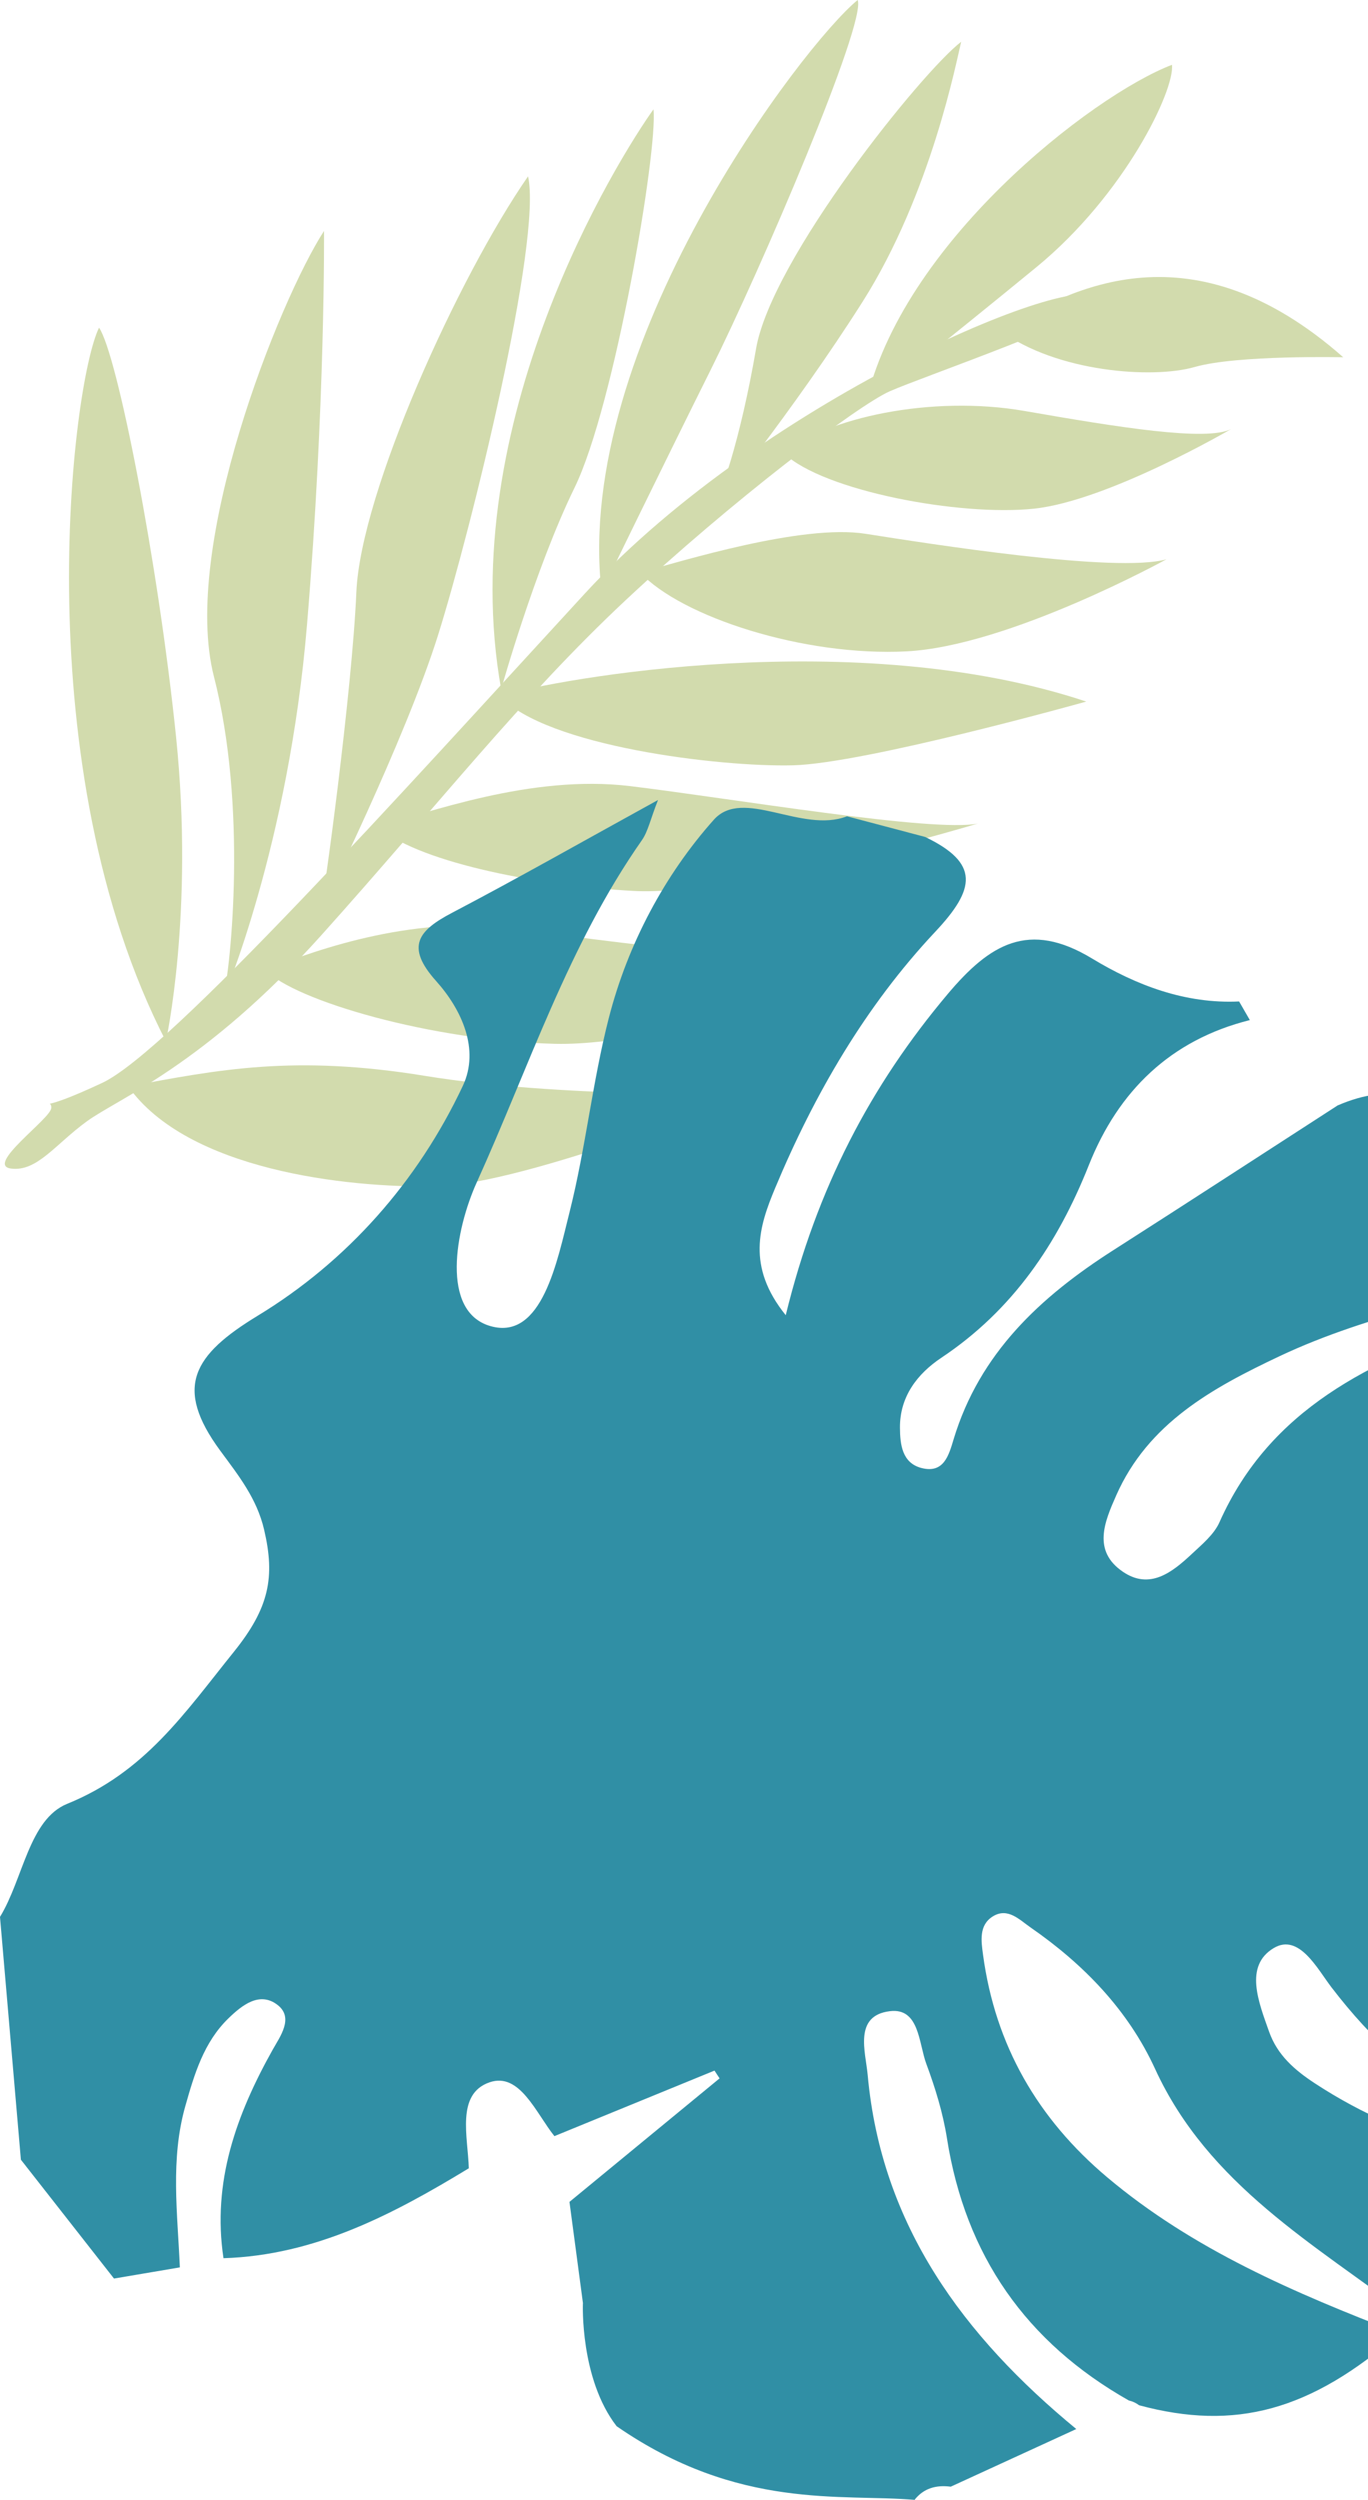 <?xml version="1.0" encoding="UTF-8"?><svg id="_レイヤー_2" xmlns="http://www.w3.org/2000/svg" xmlns:xlink="http://www.w3.org/1999/xlink" viewBox="0 0 318.85 582.48"><defs><style>.cls-1{fill:none;}.cls-2{clip-path:url(#clippath-1);}.cls-3{fill:#d2dbad;}.cls-4{fill:#308fa5;}.cls-5{clip-path:url(#clippath);}</style><clipPath id="clippath"><rect class="cls-1" width="318.85" height="582.48"/></clipPath><clipPath id="clippath-1"><rect class="cls-1" y="0" width="318.85" height="582.48"/></clipPath></defs><g id="_レイヤー_7"><path class="cls-3" d="M233.23,77.09c16.67-10.42,44.81-24.71,79.85,6.15,0,0-24.75-.57-34.63,2.27-9.88,2.84-32.2,1.15-45.21-8.42Z"/><path class="cls-3" d="M182.72,105.62c9.82-8.24,34.32-13.65,56.06-9.87,21.72,3.78,42.43,7.15,48.18,4.21,0,0-28.6,16.69-45.9,18.55-17.3,1.85-49.17-4.13-58.33-12.88Z"/><path class="cls-3" d="M149.19,133.38c9.7-2.61,37.72-11.33,52.49-9.02,14.77,2.31,58.58,9.27,70.21,5.94,0,0-36.7,20.22-60.57,21.46-23.86,1.24-52.44-7.99-62.14-18.38Z"/><path class="cls-3" d="M116.47,162.15c13.54-4.06,83.13-16.55,136.71,1.31,0,0-51.37,14.4-68.33,14.85-16.95.44-57.52-4.39-68.38-16.16Z"/><path class="cls-3" d="M87.94,192.43c11.68-2.84,35.63-12.1,58.96-9.27,23.34,2.82,70.78,10.88,81.04,8.71,0,0-56.57,17-80.23,15.71-23.66-1.29-51.34-7.11-59.76-15.15Z"/><path class="cls-3" d="M61.78,225.95c12.93-4.99,35.51-13.08,59.95-9.39,24.44,3.7,81.7,10.13,91.29,6.52,0,0-55.13,20.84-83.72,20.12-28.6-.72-60.69-10.03-67.51-17.26Z"/><path class="cls-3" d="M29.89,253.13c21.05-3.92,38.66-7.45,69.25-2.45,30.58,4.99,74.54,4.45,76.95,3.67,0,0-53.54,21.66-74.5,22.05-20.96.41-57.96-3.84-71.7-23.27Z"/><path class="cls-3" d="M273.16,15.1c-18.68,7.15-63.23,41.78-71.43,79.24,0,0,19.26-15.22,39.83-32.09,20.57-16.87,32.27-41.22,31.6-47.15Z"/><path class="cls-3" d="M224.03,9.73c-9.2,7.06-44.21,50.59-47.81,71.52-3.6,20.92-8.43,35.49-11.05,38.79,0,0,19.72-24.27,35.82-49.64,16.1-25.35,22.01-56.55,23.04-60.67Z"/><path class="cls-3" d="M199.9,0c-12.79,10.47-66.27,80.64-59.69,137.91,0,0,14.16-29.13,25.54-51.95C177.14,63.14,202.01,5.26,199.9,0Z"/><path class="cls-3" d="M152.31,25.47c-8.19,11.45-46.65,72.89-35.5,135.13,0,0,7.8-27.9,17.11-46.98,9.32-19.08,19.46-78.77,18.39-88.15Z"/><path class="cls-3" d="M123.08,41.08c-16.28,23.49-39.01,73.56-40.02,96.88-1.01,23.32-7.61,71.54-8.35,74.25,0,0,19.7-39.7,27.42-64.32,7.71-24.61,24.24-91.89,20.95-106.81Z"/><path class="cls-3" d="M75.52,53.81c-10.48,16.23-33.42,73.62-25.65,103.86,7.77,30.25,3.97,67.19,2.17,74.91,0,0,15.24-35.58,19.52-87.06,4.29-51.49,3.96-91.7,3.96-91.7Z"/><path class="cls-3" d="M23.09,76.33c-6.48,13.25-17.24,102.52,15.58,166.28,0,0,6.59-29.77,2.38-70.8-4.22-41.03-13.77-89.46-17.97-95.47Z"/><path class="cls-3" d="M255.97,70.09c-1.03-8.94-77.03,21.86-119.72,68.27-42.69,46.42-96.8,106.66-112.46,113.96-15.67,7.31-11.63,3.34-11.84,5.86-.21,2.53-15.48,13.28-9.39,14.08,6.1.8,10.35-5.69,17.74-11.04,7.39-5.35,27.5-13.16,54.56-43.28,27.05-30.12,46.66-55.38,71.06-78.19,24.39-22.81,53.84-45.2,61.45-48.58,7.62-3.38,49-17.63,48.6-21.09Z"/><g class="cls-5"><g class="cls-2"><path class="cls-4" d="M135.88,536.67c-1.05-7.88-2.1-15.77-3.15-23.65,11.66-9.59,23.33-19.19,34.99-28.78-.4-.6-.79-1.21-1.19-1.81-12.44,5.09-24.87,10.18-37.31,15.27-4.3-5.37-8.09-14.97-15.12-12.54-7.86,2.71-5.03,12.74-4.83,20.03-17.68,10.74-35.81,20.28-57.18,20.95-2.68-17.75,2.99-33.45,11.49-48.62,1.68-3,4.98-7.4,1.11-10.39-4.18-3.23-8.29.06-11.47,3.15-5.73,5.57-7.92,12.99-10.02,20.4-3.53,12.42-1.81,25.04-1.28,37.6-5.12.87-10.23,1.73-15.35,2.6-7.23-9.23-14.46-18.46-21.7-27.69-1.62-18.86-3.24-37.72-4.87-56.57,5.42-8.86,6.75-22.73,15.67-26.35,18.15-7.36,27.36-21.16,38.83-35.4,8.27-10.27,9.64-17.41,7.07-28.43-1.71-7.34-5.98-12.66-10.24-18.45-10.87-14.79-6.3-22.3,8.79-31.47,20.76-12.62,37.22-31.15,47.75-53.51,4-8.49-.25-17.78-6.22-24.44-7.24-8.08-4.12-11.79,3.76-15.92,15.43-8.09,30.58-16.7,47.96-26.26-1.81,4.6-2.33,7.33-3.78,9.4-17.13,24.47-26.3,52.84-38.46,79.67-4.99,11-8.54,30.18,3.22,33.52,12.03,3.41,15.55-15.29,18.42-26.65,3.75-14.88,5.32-30.32,9.14-45.18,4.42-17.2,13-33.3,24.46-46.15,6.8-7.63,20.5,3.27,31.05-.81,6.07,1.6,12.14,3.21,18.21,4.81,12.74,6.12,11.73,12.12,2.37,22.08-16.22,17.26-28.17,37.8-37.33,59.73-3.72,8.9-6.74,18.22,2.47,29.62,7.25-29.67,19.81-53.53,37.75-74.83,9.77-11.6,18.85-17.23,33.64-8.28,10.24,6.2,21.71,10.61,34.28,10.01.84,1.45,1.67,2.9,2.5,4.34-18.5,4.63-30.67,16.54-37.53,33.81-7.27,18.3-17.75,33.79-34.38,44.87-5.62,3.75-9.7,9.09-9.64,16.32.03,3.8.47,8.2,5.03,9.36,5.19,1.33,6.35-2.94,7.47-6.67,6.06-20.09,20.26-33.24,37.27-44.1,17.47-11.16,34.84-22.47,52.25-33.71,12.76-5.46,21.59-2.71,26.13,11.42,4.36,13.58,17.86,18.02,27.74,26.05-22.55,6.88-46.01,10.84-67.52,21.01-15.56,7.36-30.52,15.55-37.96,32.38-2.7,6.11-5.62,12.91,1.55,17.79,6.27,4.27,11.49.14,16.04-4.12,2.39-2.24,5.19-4.54,6.47-7.41,11.88-26.66,35.41-37.44,60.88-46.55,10.34-3.7,16.53-2.58,21.02,7.48,6.07,13.58,12.84,27.16,13.02,42.26.24,20.81,32.44,42.25,47.36,55.82-.2,1.47-.39,2.94-.59,4.41,0,0-34.92,45.92-36.03,50.97-1.58,7.24-3.73,14.35-5.64,21.51-32.05,10.68-54.91-2.76-73.91-27.54-3.29-4.29-7.57-12.69-13.48-9.14-6.93,4.17-3.47,12.67-1.07,19.45,1.93,5.47,5.95,8.95,10.64,12.03,22.41,14.68,47,19.98,73.48,17.43.53,3.09,1.05,6.18,1.58,9.28-10.07,10.92-20.36,21.53-34.23,27.84-6.36,2.9-12.66,4.35-18.65-.19-22.14-16.8-46.98-30.66-59.39-57.71-6.27-13.67-16.64-24.38-29.03-32.95-2.56-1.77-5.3-4.74-8.8-2.56-3.28,2.05-2.69,5.79-2.26,8.96,2.84,21.05,12.73,38.17,28.94,51.82,19.95,16.79,43.57,26.9,68.08,36.35-20.71,18.1-38.28,22.78-60.65,16.76-.71-.54-1.51-.91-2.39-1.11-23.93-13.54-38.09-33.79-42.39-61.05-.93-5.92-2.73-11.77-4.82-17.4-1.78-4.8-1.62-13.09-8.47-12.26-8.55,1.03-5.67,9.54-5.19,14.88,3.18,35.06,22.39,60.88,48.62,82.48-9.75,4.48-19.5,8.95-29.26,13.43-3.37-.43-6.31.32-8.49,3.13l.16-.05c-17.05-1.5-41.1,2.51-69.55-17.17-8.57-11.07-7.86-28.59-7.86-28.59Z"/></g></g></g></svg>